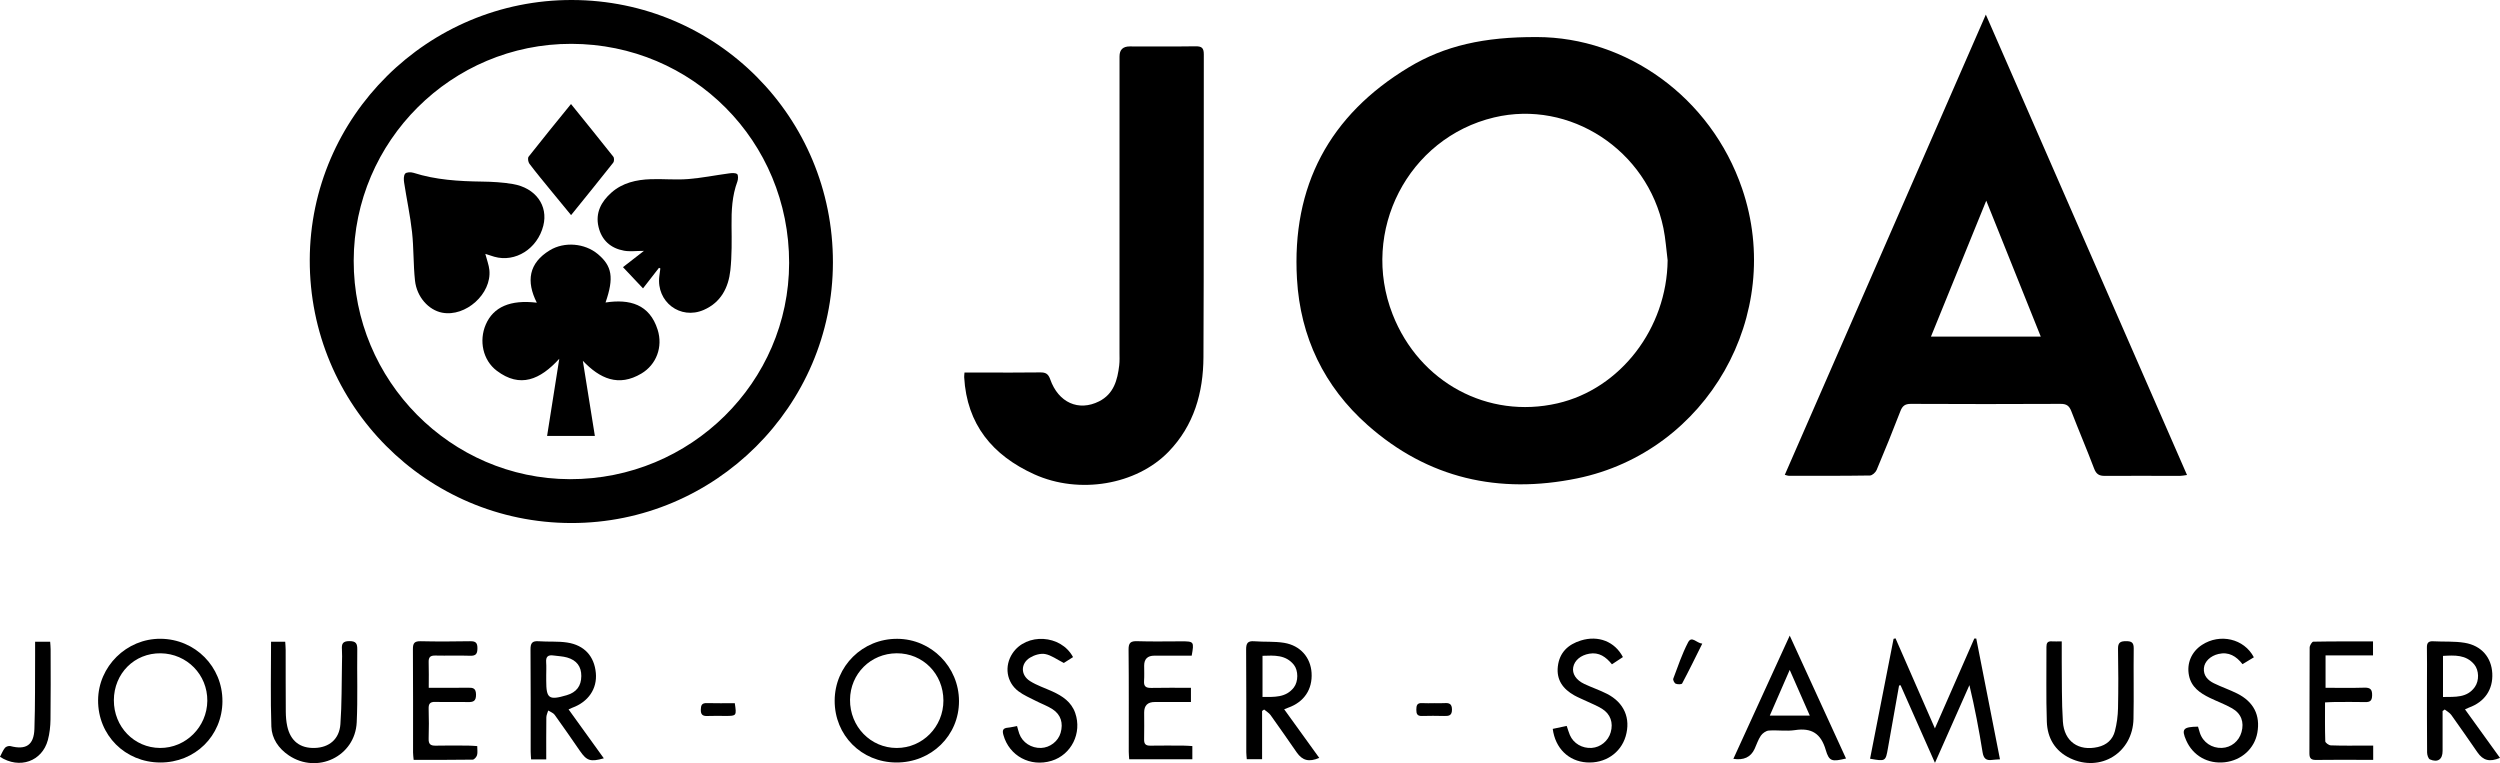<?xml version="1.0" encoding="UTF-8"?>
<svg id="uuid-73aada68-9a02-410e-9f2d-dcb74649ca1c" data-name="Layer 1" xmlns="http://www.w3.org/2000/svg" viewBox="0 0 1617.83 493.86">
  <g id="uuid-b94f6b6e-66b8-4818-9674-2ee08f3c902b" data-name="JOA">
    <path d="m994.63,23.98c57.53.11,112.4,38.52,132.75,98.07,27.84,81.47-22.56,170.26-106.79,187.53-50.6,10.37-96.51.09-135.54-34.47-28.19-24.96-43.57-57.02-45.74-94.64-3.47-60.05,20.98-105.98,72.46-136.97,23.03-13.86,48.59-19.71,82.86-19.51Zm84.55,144.49c-.88-6.92-1.32-13.94-2.71-20.76-10.38-50.63-60.58-83.4-109.61-71.71-55.69,13.27-86.76,73.59-65.64,127.45,17.25,44.02,61.62,67.95,106.69,57.56,40.83-9.41,70.78-48.58,71.27-92.55Z"/>
    <path d="m1155,307.28c43.36-99.26,86.46-197.92,130.1-297.83,43.65,99.9,86.76,198.55,130.19,297.94-1.96.25-3.32.58-4.69.58-16.16,0-32.32-.14-48.48-.01-3.69.03-5.58-1.12-6.94-4.71-4.73-12.45-9.97-24.7-14.76-37.13-1.32-3.43-3.03-4.78-6.85-4.76-32.32.16-64.64.16-96.97,0-3.85-.02-5.5,1.34-6.83,4.8-4.9,12.74-10.04,25.39-15.34,37.97-.66,1.57-2.82,3.55-4.32,3.58-17.49.27-34.98.21-52.48.21-.61,0-1.23-.29-2.64-.64Zm165.64-89.47c-11.74-29.27-23.27-58.03-35.27-87.95-12.19,29.98-23.88,58.71-35.78,87.95h71.05Z"/>
    <path d="m624.15,241.08c3.81,0,7.42,0,11.04,0,12.66,0,25.33.1,37.99-.08,3.51-.05,5.19.92,6.44,4.46,5.29,15.1,18.39,20.93,31.61,14.28,9.51-4.79,11.92-13.77,13.05-23.31.33-2.8.18-5.66.18-8.49.01-63.82.01-127.63.02-191.45q0-6.43,6.57-6.44c14.16,0,28.33.13,42.49-.08,3.98-.06,5.49.88,5.48,5.2-.14,65.32.1,130.63-.23,195.95-.12,22.93-6.1,44.22-22.63,61.26-20.77,21.41-57.8,27.74-86.88,14.55-26.95-12.23-43.62-32.23-45.33-62.83-.04-.78.1-1.58.2-3.02Z"/>
  </g>
  <g id="uuid-dd620548-4de0-4919-b8b7-bf9d4e342055" data-name="Texte">
    <path d="m175.4,415.28h9.17c.1,1.83.29,3.58.29,5.34.03,13.33-.03,26.66.08,39.98.03,3.14.28,6.35.95,9.41,2.11,9.55,8.29,14.3,17.81,14.01,9.29-.28,15.87-5.64,16.58-15.35.95-13.09.75-26.27,1.02-39.41.06-3,.17-6.01-.03-8.99-.24-3.56.44-5.37,4.77-5.39,4.42-.02,5.22,1.64,5.16,5.56-.23,15.66.37,31.34-.36,46.97-1.03,22.09-25.56,33.8-43.96,21.42-6.63-4.46-11.01-10.91-11.28-18.61-.62-18.09-.2-36.21-.2-54.95Z"/>
    <path d="m308.83,482.83c0,2.28.36,4.19-.12,5.85-.34,1.18-1.82,2.89-2.81,2.91-12.62.2-25.24.13-38.21.13-.16-1.9-.39-3.33-.39-4.77-.02-22.31.07-44.62-.09-66.93-.03-3.94,1.12-5.15,5.08-5.06,10.65.25,21.31.18,31.96,0,3.34-.05,4.72.82,4.71,4.45-.01,3.59-.88,5.09-4.75,4.95-7.48-.26-14.98.05-22.47-.13-3.25-.08-4.45,1.03-4.34,4.29.19,5.28.05,10.57.05,16.57,8.85,0,17.12.1,25.39-.05,3.3-.06,5.16.3,5.21,4.47.05,4.36-1.87,4.91-5.42,4.82-6.99-.17-13.99.1-20.97-.1-3.33-.09-4.35,1.17-4.27,4.36.17,6.49.23,12.99,0,19.48-.13,3.62,1.36,4.56,4.7,4.47,6.99-.18,13.98-.07,20.98-.03,1.78,0,3.56.19,5.78.32Z"/>
    <path d="m771.19,424.3c-7.94,0-16.05,0-24.15,0q-6.59,0-6.61,6.42c-.01,3.33.16,6.67-.07,9.99-.24,3.58,1.31,4.53,4.69,4.46,8.44-.19,16.89-.06,25.65-.06v9.19c-7.92,0-15.69,0-23.45,0q-6.82,0-6.82,6.72c0,5.83.12,11.66-.03,17.48-.08,3.05,1.11,4.1,4.1,4.04,7.16-.13,14.32-.05,21.48-.02,1.79,0,3.58.18,5.63.29v8.55h-40.86c-.11-1.75-.29-3.36-.29-4.97-.02-21.98.11-43.97-.12-65.95-.05-4.5,1.34-5.65,5.67-5.5,9.48.32,18.98.09,28.47.09,8.21,0,8.33.15,6.72,9.26Z"/>
    <path d="m1535.77,482.52v9.2c-2.55,0-4.96,0-7.38,0-9.83,0-19.66-.09-29.49.06-3.16.05-4.42-.86-4.41-4.23.11-22.83.02-45.66.16-68.49,0-1.33,1.52-3.8,2.37-3.81,12.77-.25,25.55-.17,38.63-.17v9.06h-30.71v20.95c8.49,0,16.78.18,25.05-.08,3.97-.13,5.2,1.18,5.08,5.12-.1,3.39-1.38,4.28-4.49,4.21-6.66-.15-13.33-.07-20-.04-1.79,0-3.58.15-5.98.25,0,8.62-.12,16.91.16,25.17.03.96,2.29,2.58,3.56,2.63,7.16.27,14.33.15,21.49.17,1.8,0,3.6,0,5.93,0Z"/>
    <path d="m694.41,425.23c-2.31,1.47-4.65,2.95-5.98,3.8-4.58-2.31-8.15-5.05-12.1-5.78-3.05-.57-7.01.64-9.78,2.35-6.15,3.77-6.16,11.27.02,15.16,4.45,2.81,9.62,4.48,14.46,6.69,6.53,2.97,12.29,6.78,14.79,13.99,4.48,12.94-2.48,26.98-15.32,30.91-13.73,4.2-27.37-3.15-31.14-16.64-.79-2.83-.56-4.49,2.78-4.79,1.94-.17,3.85-.69,6.01-1.1.55,1.91.93,3.5,1.48,5.03,2.05,5.69,7.81,9.4,14.1,9.17,5.74-.21,11.04-4.3,12.62-9.74,1.83-6.33.19-11.83-5.23-15.34-3.32-2.16-7.16-3.5-10.71-5.33-3.83-1.98-7.91-3.68-11.32-6.25-7.84-5.89-9.29-16.4-3.86-24.56,8.94-13.43,31.37-12.24,39.18,2.45Z"/>
    <path d="m1004.83,471.68c3.1-.66,5.96-1.26,9.04-1.91.76,2.22,1.28,4.12,2.05,5.91,2.32,5.43,8,8.73,14.11,8.32,5.72-.39,10.73-4.51,12.32-10.13,1.75-6.16-.13-11.77-5.62-15.2-3.22-2.01-6.85-3.39-10.3-5.04-2.55-1.22-5.2-2.26-7.66-3.64-7.25-4.08-11.64-9.92-10.65-18.67,1.02-9.05,6.64-14.29,14.93-16.84,11.29-3.48,21.94.68,27.19,10.73-2.23,1.48-4.51,2.99-7.1,4.69-3.89-4.81-8.31-7.99-14.68-6.87-5.51.97-9.54,4.28-10.38,8.77-.78,4.17,1.8,8.28,7.18,10.81,4.81,2.27,9.9,3.97,14.64,6.38,11.17,5.69,15.53,15.9,12.11,27.52-3.21,10.88-13.43,17.7-25.31,16.87-11.6-.81-20.24-9.09-21.87-21.7Z"/>
    <path d="m1458.54,425.36c-2.54,1.54-4.78,2.9-7.33,4.45-4.04-5.17-8.89-8.17-15.59-6.6-5.09,1.2-9.03,4.81-9.4,9.16-.41,4.84,2.53,7.85,6.44,9.78,4.92,2.42,10.17,4.18,15.07,6.63,10.73,5.37,15.09,14.1,13.07,25.41-1.84,10.24-10.21,17.84-21.01,19.08-11.02,1.26-20.71-4.23-25.06-14.21-3.16-7.24-1.95-8.69,7.67-8.83.39,1.32.77,2.73,1.23,4.11,2.04,6.08,7.7,9.91,14.22,9.66,6-.23,11.05-4.3,12.71-10.24,1.8-6.41-.14-11.99-6.1-15.39-4.6-2.63-9.66-4.45-14.45-6.78-6.3-3.06-11.91-6.89-13.44-14.39-1.62-7.94,1.62-15.45,8.42-19.88,11.62-7.57,27.25-4.07,33.56,8.04Z"/>
    <path d="m22.73,415.29h9.73c.11,1.68.3,3.27.3,4.87.02,15.14.13,30.29-.08,45.43-.06,4.45-.55,9.02-1.7,13.3-3.72,13.82-18.31,19.05-30.99,10.87,1.02-1.92,1.84-4.08,3.21-5.8.66-.83,2.5-1.42,3.55-1.14,10.02,2.61,15.16-.58,15.52-11.07.55-15.79.34-31.61.45-47.41.02-2.8,0-5.6,0-9.05Z"/>
    <path d="m1101.59,416.53c-4.48,9-8.6,17.46-13.02,25.76-.35.66-2.97.68-4.16.15-.88-.39-1.89-2.42-1.58-3.25,2.98-7.93,5.69-16.03,9.59-23.51,2.36-4.51,5.46.53,9.17.84Z"/>
    <path d="m928.22,455.04c2.15,0,4.32.12,6.46-.03,3.1-.21,4.93.39,4.94,4.2,0,3.95-2.09,4.19-5.07,4.12-4.8-.11-9.61-.15-14.41,0-2.99.09-3.59-1.4-3.59-3.98,0-2.67.37-4.56,3.72-4.34,2.64.17,5.3.04,7.95.03Z"/>
    <path d="m475.51,455.04c1.21,8.16,1.14,8.25-5.88,8.26-4,0-8-.13-11.99.04-3,.12-4.17-.99-4.12-4.04.05-2.76.54-4.4,3.83-4.3,5.96.17,11.93.05,18.16.05Z"/>
    <path d="m1158.19,411.33c12.52,27.33,24.45,53.37,36.43,79.53-9.08,2.15-10.92,1.96-13.13-5.56-3.11-10.61-9.14-14.46-19.92-12.82-5.53.84-11.32-.13-16.95.29-1.83.14-4.05,1.75-5.14,3.34-1.76,2.57-2.71,5.69-4.04,8.56q-3.7,7.97-13.73,6.4c12.01-26.27,23.92-52.3,36.47-79.74Zm12.98,51.74c-4.34-9.87-8.43-19.18-12.99-29.56-4.57,10.49-8.63,19.81-12.88,29.56h25.87Z"/>
    <path d="m1210.18,491c5.11-26.06,10.16-51.82,15.21-77.58.42-.11.84-.22,1.26-.33,8.32,19.02,16.64,38.04,25.49,58.28,8.8-20.07,17.15-39.12,25.5-58.16.42,0,.84.01,1.26.02,5.09,25.93,10.18,51.85,15.35,78.16-2.19.15-3.66.17-5.1.38-3.88.55-5.52-.97-6.16-4.98-2.31-14.43-5.03-28.8-8.52-43.41-7.24,16.34-14.48,32.67-22.29,50.31-7.75-17.49-15-33.87-22.26-50.25l-.97.18c-2.41,13.53-4.85,27.05-7.21,40.59-1.48,8.5-1.54,8.58-11.55,6.79Z"/>
    <path d="m540.14,453.4c.06-22.34,18.11-40.14,40.56-40,22.01.13,39.84,18.13,39.9,40.27.06,22.33-17.91,39.91-40.66,39.77-22.5-.14-39.86-17.61-39.8-40.03Zm70.37-.07c-.02-17.24-13.25-30.63-30.2-30.57-16.85.06-30.1,13.24-30.23,30.07-.13,17.35,13.3,31.21,30.24,31.21,16.72,0,30.22-13.72,30.19-30.71Z"/>
    <path d="m143.95,453.87c-.16,22.38-17.74,39.66-40.28,39.57-22.73-.09-40.31-17.7-40.19-40.27.12-21.91,18.42-39.95,40.39-39.8,22.45.15,40.24,18.12,40.07,40.5Zm-70.26-.76c-.09,17.17,13.12,30.83,29.88,30.92,16.68.08,30.42-13.61,30.59-30.48.17-16.93-13.17-30.54-30.16-30.78-16.98-.23-30.23,13.02-30.32,30.35Z"/>
    <path d="m1595.19,459.06c7.66,10.63,15.12,20.98,22.64,31.4-6.76,2.81-10.9,1.71-14.61-3.62-5.61-8.07-11.16-16.18-16.9-24.17-1.04-1.45-2.82-2.37-4.26-3.53-.46.32-.92.64-1.38.95,0,8.63.01,17.25,0,25.88,0,5.43-3.09,7.65-8.19,5.47-1.07-.46-1.82-2.89-1.84-4.43-.13-15.5-.08-31-.08-46.49,0-7.17.1-14.33-.04-21.5-.06-3.02,1.03-4.2,4.08-4.03,6.8.38,13.74-.13,20.4.99,10.9,1.83,17.3,9.5,17.83,19.77.54,10.46-4.92,18.46-15.07,22.13-.74.27-1.44.64-2.6,1.16Zm-14.25-8.01c7.85-.15,15.53.7,20.62-6.49,2.91-4.12,2.72-10.82-.38-14.55-5.36-6.43-12.65-5.98-20.24-5.56v26.6Z"/>
    <path d="m353.5,491.41h-9.81c-.11-1.89-.28-3.51-.28-5.13-.02-21.99.08-43.98-.1-65.97-.03-4.12,1.11-5.66,5.31-5.34,6.13.46,12.39-.1,18.43.83,11.17,1.71,17.56,8.93,18.54,19.73.93,10.19-4.85,18.68-15.28,22.48-.62.23-1.21.53-2.37,1.05,7.65,10.61,15.17,21.06,22.82,31.67-8.7,2.44-11.01,1.65-15.5-4.84-5.4-7.81-10.77-15.64-16.33-23.33-.91-1.26-2.76-1.86-4.17-2.76-.42,1.48-1.19,2.96-1.2,4.45-.11,8.95-.06,17.91-.06,27.17Zm-.02-53.94c0,1,0,2,0,3,0,11.61,1.7,12.82,13.21,9.43,6.33-1.86,9.45-5.93,9.49-12.4.05-6.09-2.95-10.24-9.2-12.02-2.84-.81-5.88-.87-8.83-1.3-3.35-.49-4.99.67-4.72,4.31.22,2.98.04,5.99.04,8.98Z"/>
    <path d="m831.02,458.98c7.74,10.73,15.2,21.07,22.71,31.48-6.67,2.84-10.91,1.72-14.6-3.58-5.61-8.06-11.17-16.15-16.9-24.12-1.04-1.45-2.77-2.41-4.18-3.6-.44.31-.88.62-1.31.93v31.21h-9.91c-.12-1.62-.32-3.07-.32-4.52-.02-22.14.07-44.28-.1-66.42-.03-4.04.98-5.72,5.26-5.38,6.45.52,13.05-.03,19.39,1.03,10.47,1.74,17.07,9.47,17.7,19.38.68,10.69-4.85,18.94-15.12,22.57-.62.22-1.23.49-2.6,1.04Zm-14.02-7.95c7.63-.04,15.08.57,20.28-6.13,2.97-3.83,2.97-10.96.04-14.65-5.27-6.61-12.66-6.13-20.31-5.86v26.64Z"/>
    <path d="m1334.22,415.05c0,4.76-.05,8.89,0,13.02.18,12.98-.12,25.99.74,38.92.86,12.94,10.2,19.26,22.59,16.45,5.73-1.3,9.66-4.81,11.08-10.34,1.23-4.78,1.91-9.8,2.01-14.74.27-12.81.22-25.64,0-38.46-.07-4.1,1.52-4.99,5.27-4.98,3.64,0,4.94,1,4.89,4.81-.2,15.15.16,30.31-.15,45.45-.44,21.95-21.34,34.88-41,25.5-9.83-4.69-14.72-13.14-15.08-23.59-.56-16.13-.16-32.29-.25-48.44-.01-2.46.69-3.8,3.39-3.61,1.8.12,3.62.02,6.47.02Z"/>
  </g>
  <g id="uuid-cbf08326-1318-4e99-bde1-c27d5927e16b" data-name="Trèfle">
    <path d="m377.17,233.48c2.57,16.05,5.14,32.09,7.79,48.64h-30.92c2.56-16.22,5.11-32.34,7.89-49.95-12.35,13.51-25.31,19.21-40.47,7.73-9.04-6.84-11.59-19.47-7.1-29.88,4.9-11.36,15.89-16.2,33.03-14.14-7.01-13.88-5.22-25.64,8.4-33.92,9.5-5.77,22.66-4.52,30.96,2.36,9.39,7.79,10.68,15.37,5.12,31.44,15.65-2.39,28.51,1.12,33.72,17.63,3.51,11.09-.8,22.55-10.5,28.33-14.8,8.83-26.9,3.32-37.92-8.25Z"/>
    <path d="m426.46,173.29c-3.41,4.4-6.83,8.79-10.35,13.33-4.34-4.6-8.51-9.02-12.96-13.74,3.96-3.08,8.32-6.47,13.55-10.53-5.07,0-9.09.57-12.88-.12-8.6-1.56-14.43-6.7-16.49-15.38-2.17-9.15,1.77-16.38,8.31-22.19,7.18-6.38,16.19-8.39,25.5-8.7,7.98-.27,16.03.54,23.97-.07,8.88-.68,17.67-2.48,26.52-3.66,1.79-.24,4.06-.49,5.35.38.82.55.76,3.37.21,4.84-3.44,9.25-3.88,18.8-3.78,28.53.1,9.64.26,19.36-.77,28.92-1.22,11.26-6.14,20.84-17.25,25.67-15.14,6.57-30.67-5.23-28.74-21.67.2-1.73.45-3.46.68-5.19-.29-.13-.57-.27-.86-.4Z"/>
    <path d="m314.07,164.3c1.04,4.02,2.29,7.17,2.62,10.42,1.56,15.41-15.33,30.56-30.58,27.62-8.71-1.68-16.4-10.12-17.55-20.77-1.13-10.4-.76-20.97-1.91-31.37-1.18-10.71-3.48-21.28-5.11-31.95-.3-1.94-.41-4.54.63-5.86.8-1.02,3.74-1.1,5.39-.57,14.48,4.62,29.37,5.48,44.41,5.69,6.63.09,13.34.46,19.86,1.57,14.85,2.52,23.04,14.01,19.77,26.96-3.77,14.92-18.07,23.99-31.73,20.1-1.73-.49-3.43-1.09-5.79-1.85Z"/>
    <path d="m369.5,67.31c9.57,11.85,18.57,22.92,27.41,34.11.63.8.59,3-.05,3.82-8.84,11.19-17.83,22.25-27.29,33.97-4.59-5.58-8.78-10.64-12.93-15.73-4.73-5.8-9.52-11.55-14.03-17.51-.83-1.09-1.23-3.68-.53-4.57,8.81-11.23,17.86-22.27,27.44-34.09Z"/>
    <path d="m370.14,0c93.71.17,169.01,75.93,168.87,169.89-.13,92.88-76.29,168.7-169.31,168.58-93.75-.12-169.49-76.33-169.25-170.28C200.7,75.37,276.91-.17,370.14,0Zm-.37,28.37c-77.48-.14-140.73,62.85-140.88,140.31-.15,77.61,62.78,141.21,139.91,141.41,78.04.2,141.78-62.67,141.87-139.93.09-78.7-62.46-141.65-140.9-141.79Z"/>
  </g>
</svg>
